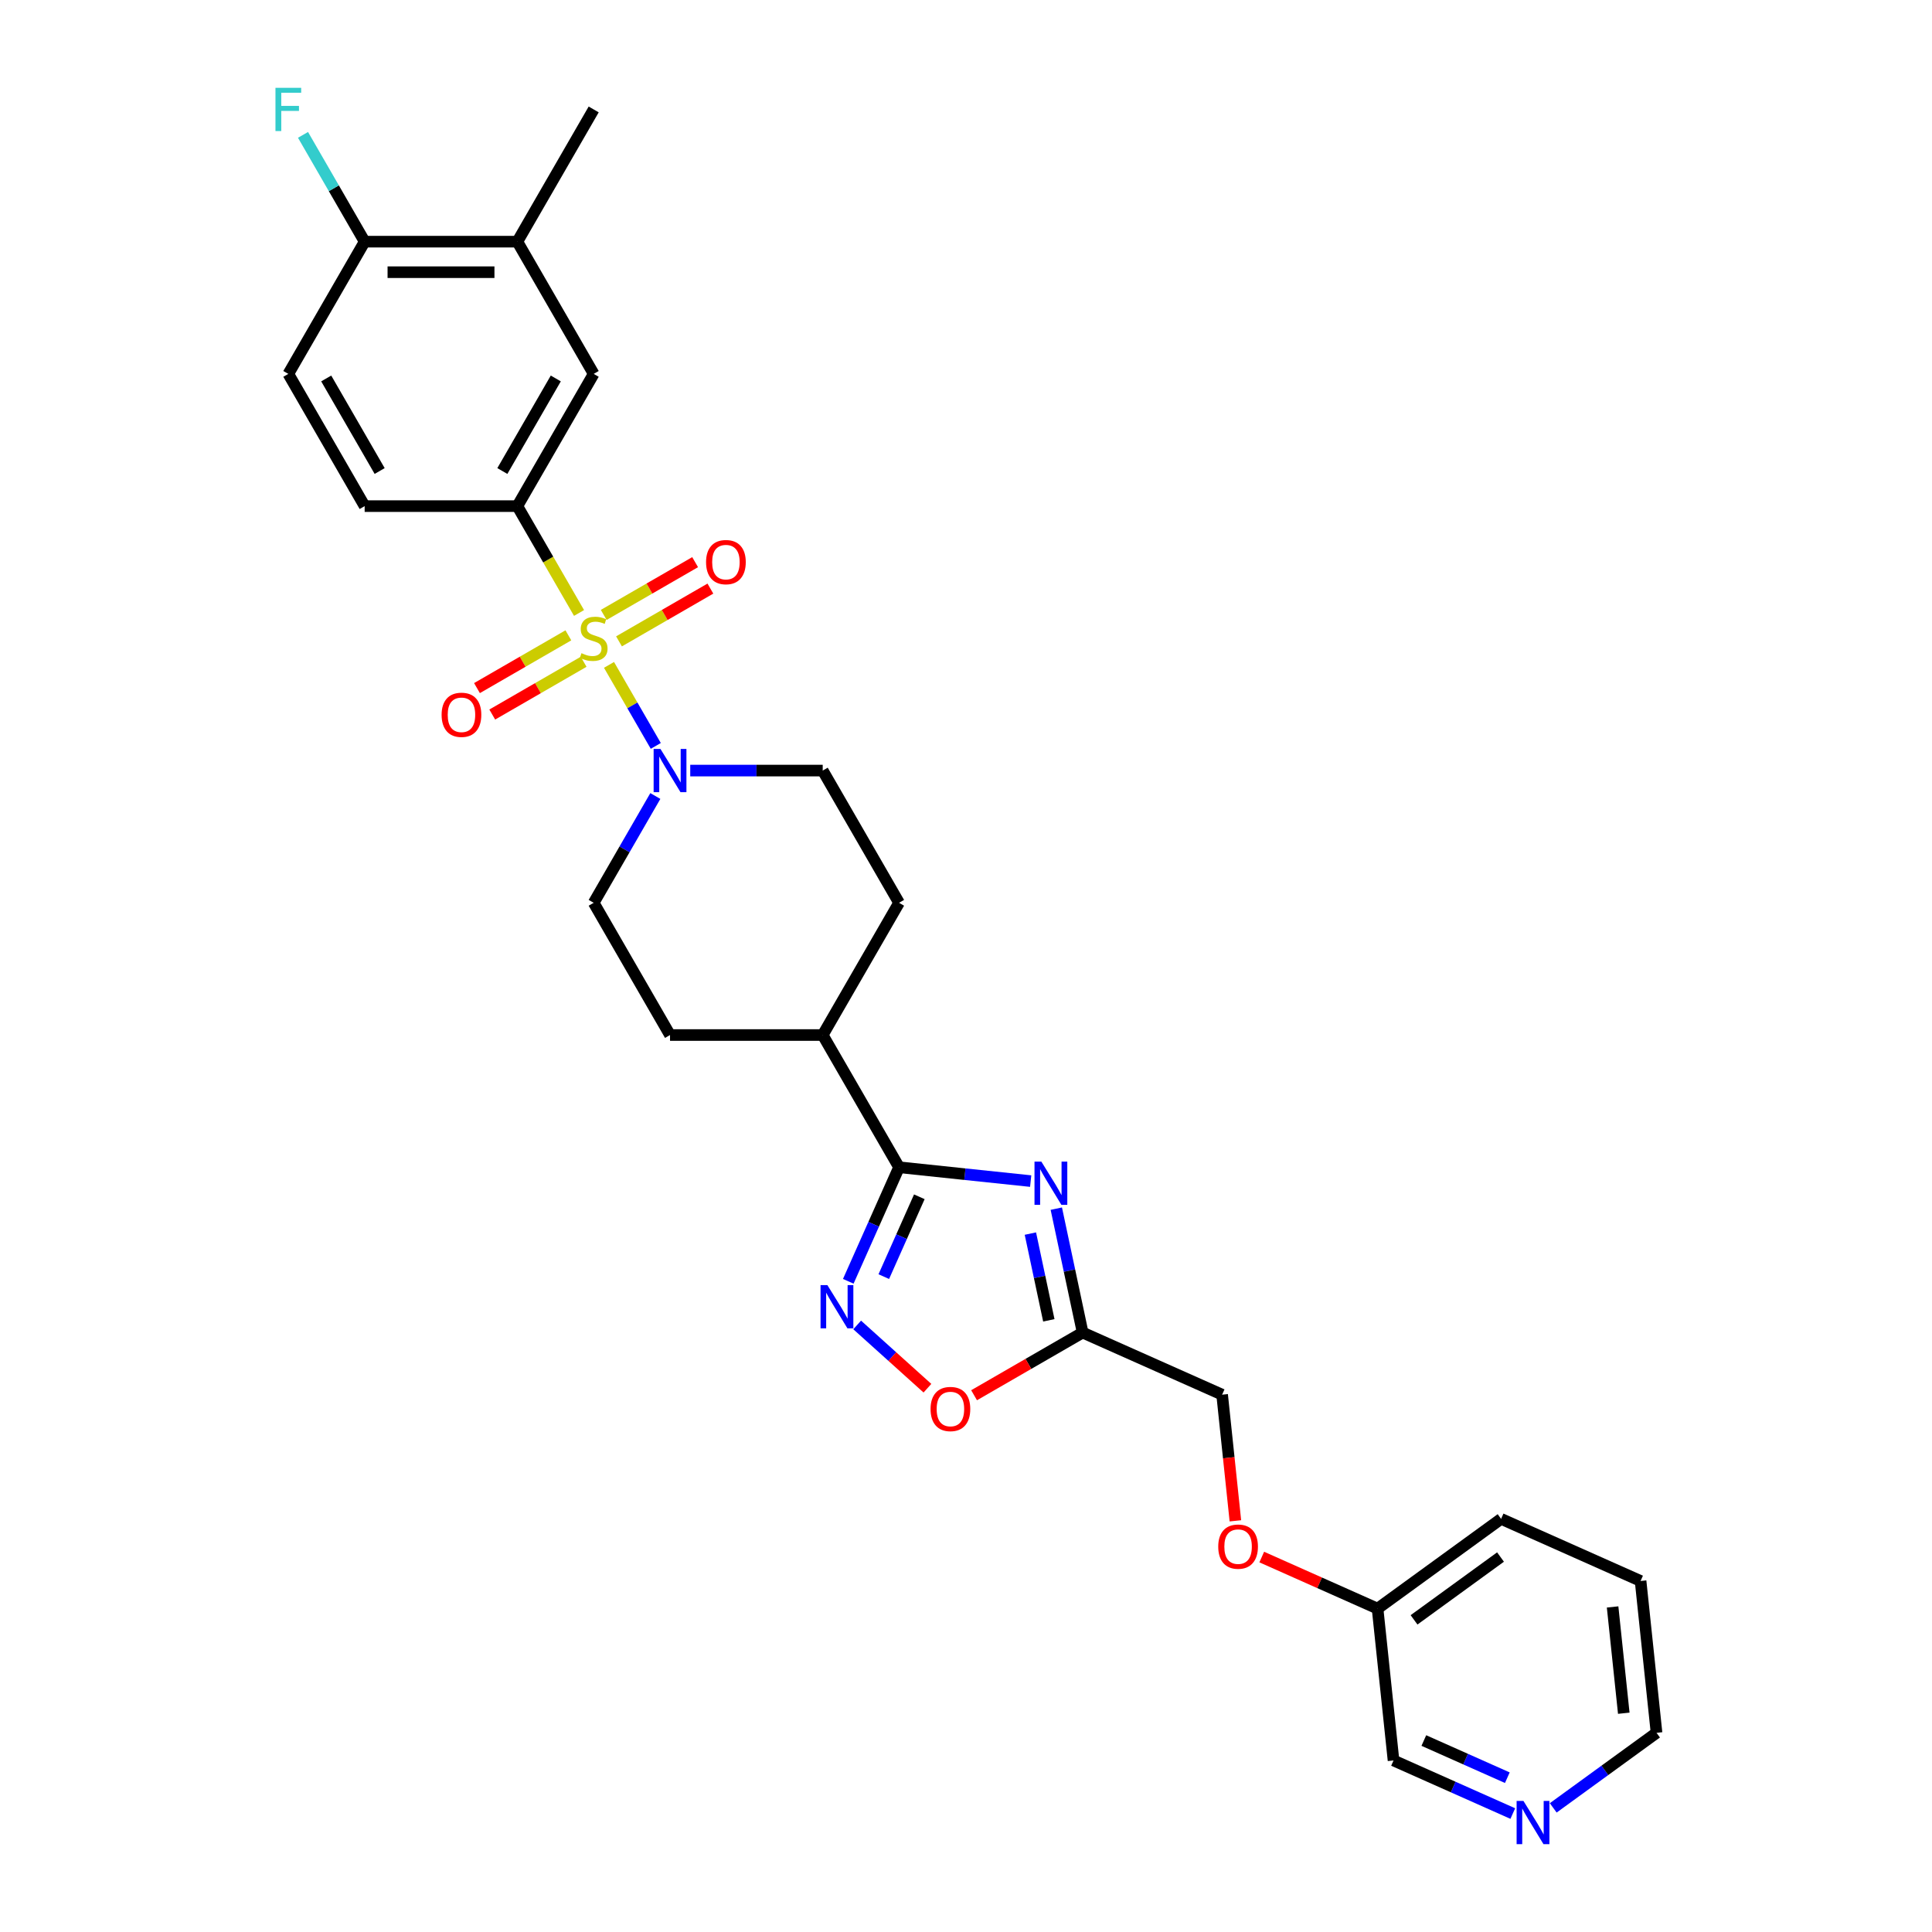 <?xml version='1.0' encoding='iso-8859-1'?>
<svg version='1.1' baseProfile='full'
              xmlns='http://www.w3.org/2000/svg'
                      xmlns:rdkit='http://www.rdkit.org/xml'
                      xmlns:xlink='http://www.w3.org/1999/xlink'
                  xml:space='preserve'
width='1000px' height='1000px' viewBox='0 0 1000 1000'>
<!-- END OF HEADER -->
<rect style='opacity:1.0;fill:#FFFFFF;stroke:none' width='1000' height='1000' x='0' y='0'> </rect>
<path class='bond-0' d='M 315.221,344.143 L 327.327,365.111' style='fill:none;fill-rule:evenodd;stroke:#CCCC00;stroke-width:6px;stroke-linecap:butt;stroke-linejoin:miter;stroke-opacity:1' />
<path class='bond-0' d='M 327.327,365.111 L 339.433,386.079' style='fill:none;fill-rule:evenodd;stroke:#0000FF;stroke-width:6px;stroke-linecap:butt;stroke-linejoin:miter;stroke-opacity:1' />
<path class='bond-1' d='M 299.708,317.273 L 283.743,289.62' style='fill:none;fill-rule:evenodd;stroke:#CCCC00;stroke-width:6px;stroke-linecap:butt;stroke-linejoin:miter;stroke-opacity:1' />
<path class='bond-1' d='M 283.743,289.62 L 267.777,261.967' style='fill:none;fill-rule:evenodd;stroke:#000000;stroke-width:6px;stroke-linecap:butt;stroke-linejoin:miter;stroke-opacity:1' />
<path class='bond-2' d='M 294.188,328.847 L 270.536,342.503' style='fill:none;fill-rule:evenodd;stroke:#CCCC00;stroke-width:6px;stroke-linecap:butt;stroke-linejoin:miter;stroke-opacity:1' />
<path class='bond-2' d='M 270.536,342.503 L 246.884,356.158' style='fill:none;fill-rule:evenodd;stroke:#FF0000;stroke-width:6px;stroke-linecap:butt;stroke-linejoin:miter;stroke-opacity:1' />
<path class='bond-2' d='M 302.091,342.535 L 278.439,356.191' style='fill:none;fill-rule:evenodd;stroke:#CCCC00;stroke-width:6px;stroke-linecap:butt;stroke-linejoin:miter;stroke-opacity:1' />
<path class='bond-2' d='M 278.439,356.191 L 254.787,369.846' style='fill:none;fill-rule:evenodd;stroke:#FF0000;stroke-width:6px;stroke-linecap:butt;stroke-linejoin:miter;stroke-opacity:1' />
<path class='bond-3' d='M 320.394,331.968 L 344.046,318.313' style='fill:none;fill-rule:evenodd;stroke:#CCCC00;stroke-width:6px;stroke-linecap:butt;stroke-linejoin:miter;stroke-opacity:1' />
<path class='bond-3' d='M 344.046,318.313 L 367.698,304.657' style='fill:none;fill-rule:evenodd;stroke:#FF0000;stroke-width:6px;stroke-linecap:butt;stroke-linejoin:miter;stroke-opacity:1' />
<path class='bond-3' d='M 312.491,318.28 L 336.143,304.625' style='fill:none;fill-rule:evenodd;stroke:#CCCC00;stroke-width:6px;stroke-linecap:butt;stroke-linejoin:miter;stroke-opacity:1' />
<path class='bond-3' d='M 336.143,304.625 L 359.795,290.969' style='fill:none;fill-rule:evenodd;stroke:#FF0000;stroke-width:6px;stroke-linecap:butt;stroke-linejoin:miter;stroke-opacity:1' />
<path class='bond-4' d='M 533.48,611.331 L 499.414,607.751' style='fill:none;fill-rule:evenodd;stroke:#0000FF;stroke-width:6px;stroke-linecap:butt;stroke-linejoin:miter;stroke-opacity:1' />
<path class='bond-4' d='M 499.414,607.751 L 465.348,604.17' style='fill:none;fill-rule:evenodd;stroke:#000000;stroke-width:6px;stroke-linecap:butt;stroke-linejoin:miter;stroke-opacity:1' />
<path class='bond-5' d='M 546.742,625.597 L 553.559,657.665' style='fill:none;fill-rule:evenodd;stroke:#0000FF;stroke-width:6px;stroke-linecap:butt;stroke-linejoin:miter;stroke-opacity:1' />
<path class='bond-5' d='M 553.559,657.665 L 560.375,689.733' style='fill:none;fill-rule:evenodd;stroke:#000000;stroke-width:6px;stroke-linecap:butt;stroke-linejoin:miter;stroke-opacity:1' />
<path class='bond-5' d='M 533.327,638.504 L 538.098,660.951' style='fill:none;fill-rule:evenodd;stroke:#0000FF;stroke-width:6px;stroke-linecap:butt;stroke-linejoin:miter;stroke-opacity:1' />
<path class='bond-5' d='M 538.098,660.951 L 542.87,683.398' style='fill:none;fill-rule:evenodd;stroke:#000000;stroke-width:6px;stroke-linecap:butt;stroke-linejoin:miter;stroke-opacity:1' />
<path class='bond-6' d='M 465.348,604.17 L 425.834,535.73' style='fill:none;fill-rule:evenodd;stroke:#000000;stroke-width:6px;stroke-linecap:butt;stroke-linejoin:miter;stroke-opacity:1' />
<path class='bond-7' d='M 465.348,604.17 L 452.207,633.685' style='fill:none;fill-rule:evenodd;stroke:#000000;stroke-width:6px;stroke-linecap:butt;stroke-linejoin:miter;stroke-opacity:1' />
<path class='bond-7' d='M 452.207,633.685 L 439.066,663.2' style='fill:none;fill-rule:evenodd;stroke:#0000FF;stroke-width:6px;stroke-linecap:butt;stroke-linejoin:miter;stroke-opacity:1' />
<path class='bond-7' d='M 475.845,619.454 L 466.647,640.114' style='fill:none;fill-rule:evenodd;stroke:#000000;stroke-width:6px;stroke-linecap:butt;stroke-linejoin:miter;stroke-opacity:1' />
<path class='bond-7' d='M 466.647,640.114 L 457.448,660.775' style='fill:none;fill-rule:evenodd;stroke:#0000FF;stroke-width:6px;stroke-linecap:butt;stroke-linejoin:miter;stroke-opacity:1' />
<path class='bond-8' d='M 443.668,685.788 L 461.852,702.161' style='fill:none;fill-rule:evenodd;stroke:#0000FF;stroke-width:6px;stroke-linecap:butt;stroke-linejoin:miter;stroke-opacity:1' />
<path class='bond-8' d='M 461.852,702.161 L 480.037,718.534' style='fill:none;fill-rule:evenodd;stroke:#FF0000;stroke-width:6px;stroke-linecap:butt;stroke-linejoin:miter;stroke-opacity:1' />
<path class='bond-9' d='M 339.204,412.014 L 323.248,439.652' style='fill:none;fill-rule:evenodd;stroke:#0000FF;stroke-width:6px;stroke-linecap:butt;stroke-linejoin:miter;stroke-opacity:1' />
<path class='bond-9' d='M 323.248,439.652 L 307.291,467.289' style='fill:none;fill-rule:evenodd;stroke:#000000;stroke-width:6px;stroke-linecap:butt;stroke-linejoin:miter;stroke-opacity:1' />
<path class='bond-10' d='M 357.269,398.848 L 391.551,398.848' style='fill:none;fill-rule:evenodd;stroke:#0000FF;stroke-width:6px;stroke-linecap:butt;stroke-linejoin:miter;stroke-opacity:1' />
<path class='bond-10' d='M 391.551,398.848 L 425.834,398.848' style='fill:none;fill-rule:evenodd;stroke:#000000;stroke-width:6px;stroke-linecap:butt;stroke-linejoin:miter;stroke-opacity:1' />
<path class='bond-11' d='M 267.777,261.967 L 307.291,193.526' style='fill:none;fill-rule:evenodd;stroke:#000000;stroke-width:6px;stroke-linecap:butt;stroke-linejoin:miter;stroke-opacity:1' />
<path class='bond-11' d='M 260.016,243.798 L 287.676,195.89' style='fill:none;fill-rule:evenodd;stroke:#000000;stroke-width:6px;stroke-linecap:butt;stroke-linejoin:miter;stroke-opacity:1' />
<path class='bond-12' d='M 267.777,261.967 L 188.749,261.967' style='fill:none;fill-rule:evenodd;stroke:#000000;stroke-width:6px;stroke-linecap:butt;stroke-linejoin:miter;stroke-opacity:1' />
<path class='bond-13' d='M 560.375,689.733 L 632.571,721.876' style='fill:none;fill-rule:evenodd;stroke:#000000;stroke-width:6px;stroke-linecap:butt;stroke-linejoin:miter;stroke-opacity:1' />
<path class='bond-14' d='M 560.375,689.733 L 532.279,705.954' style='fill:none;fill-rule:evenodd;stroke:#000000;stroke-width:6px;stroke-linecap:butt;stroke-linejoin:miter;stroke-opacity:1' />
<path class='bond-14' d='M 532.279,705.954 L 504.183,722.175' style='fill:none;fill-rule:evenodd;stroke:#FF0000;stroke-width:6px;stroke-linecap:butt;stroke-linejoin:miter;stroke-opacity:1' />
<path class='bond-15' d='M 307.291,193.526 L 267.777,125.086' style='fill:none;fill-rule:evenodd;stroke:#000000;stroke-width:6px;stroke-linecap:butt;stroke-linejoin:miter;stroke-opacity:1' />
<path class='bond-16' d='M 267.777,125.086 L 307.291,56.645' style='fill:none;fill-rule:evenodd;stroke:#000000;stroke-width:6px;stroke-linecap:butt;stroke-linejoin:miter;stroke-opacity:1' />
<path class='bond-17' d='M 267.777,125.086 L 188.749,125.086' style='fill:none;fill-rule:evenodd;stroke:#000000;stroke-width:6px;stroke-linecap:butt;stroke-linejoin:miter;stroke-opacity:1' />
<path class='bond-17' d='M 255.923,140.891 L 200.603,140.891' style='fill:none;fill-rule:evenodd;stroke:#000000;stroke-width:6px;stroke-linecap:butt;stroke-linejoin:miter;stroke-opacity:1' />
<path class='bond-18' d='M 425.834,535.73 L 465.348,467.289' style='fill:none;fill-rule:evenodd;stroke:#000000;stroke-width:6px;stroke-linecap:butt;stroke-linejoin:miter;stroke-opacity:1' />
<path class='bond-19' d='M 425.834,535.73 L 346.806,535.73' style='fill:none;fill-rule:evenodd;stroke:#000000;stroke-width:6px;stroke-linecap:butt;stroke-linejoin:miter;stroke-opacity:1' />
<path class='bond-20' d='M 307.291,467.289 L 346.806,535.73' style='fill:none;fill-rule:evenodd;stroke:#000000;stroke-width:6px;stroke-linecap:butt;stroke-linejoin:miter;stroke-opacity:1' />
<path class='bond-21' d='M 425.834,398.848 L 465.348,467.289' style='fill:none;fill-rule:evenodd;stroke:#000000;stroke-width:6px;stroke-linecap:butt;stroke-linejoin:miter;stroke-opacity:1' />
<path class='bond-22' d='M 188.749,125.086 L 149.234,193.526' style='fill:none;fill-rule:evenodd;stroke:#000000;stroke-width:6px;stroke-linecap:butt;stroke-linejoin:miter;stroke-opacity:1' />
<path class='bond-23' d='M 188.749,125.086 L 172.792,97.448' style='fill:none;fill-rule:evenodd;stroke:#000000;stroke-width:6px;stroke-linecap:butt;stroke-linejoin:miter;stroke-opacity:1' />
<path class='bond-23' d='M 172.792,97.448 L 156.836,69.811' style='fill:none;fill-rule:evenodd;stroke:#33CCCC;stroke-width:6px;stroke-linecap:butt;stroke-linejoin:miter;stroke-opacity:1' />
<path class='bond-24' d='M 188.749,261.967 L 149.234,193.526' style='fill:none;fill-rule:evenodd;stroke:#000000;stroke-width:6px;stroke-linecap:butt;stroke-linejoin:miter;stroke-opacity:1' />
<path class='bond-24' d='M 196.51,243.798 L 168.85,195.89' style='fill:none;fill-rule:evenodd;stroke:#000000;stroke-width:6px;stroke-linecap:butt;stroke-linejoin:miter;stroke-opacity:1' />
<path class='bond-25' d='M 783.021,938.696 L 752.155,924.954' style='fill:none;fill-rule:evenodd;stroke:#0000FF;stroke-width:6px;stroke-linecap:butt;stroke-linejoin:miter;stroke-opacity:1' />
<path class='bond-25' d='M 752.155,924.954 L 721.288,911.211' style='fill:none;fill-rule:evenodd;stroke:#000000;stroke-width:6px;stroke-linecap:butt;stroke-linejoin:miter;stroke-opacity:1' />
<path class='bond-25' d='M 780.19,920.134 L 758.584,910.515' style='fill:none;fill-rule:evenodd;stroke:#0000FF;stroke-width:6px;stroke-linecap:butt;stroke-linejoin:miter;stroke-opacity:1' />
<path class='bond-25' d='M 758.584,910.515 L 736.977,900.895' style='fill:none;fill-rule:evenodd;stroke:#000000;stroke-width:6px;stroke-linecap:butt;stroke-linejoin:miter;stroke-opacity:1' />
<path class='bond-26' d='M 803.948,935.753 L 830.684,916.328' style='fill:none;fill-rule:evenodd;stroke:#0000FF;stroke-width:6px;stroke-linecap:butt;stroke-linejoin:miter;stroke-opacity:1' />
<path class='bond-26' d='M 830.684,916.328 L 857.42,896.903' style='fill:none;fill-rule:evenodd;stroke:#000000;stroke-width:6px;stroke-linecap:butt;stroke-linejoin:miter;stroke-opacity:1' />
<path class='bond-27' d='M 632.571,721.876 L 636.003,754.528' style='fill:none;fill-rule:evenodd;stroke:#000000;stroke-width:6px;stroke-linecap:butt;stroke-linejoin:miter;stroke-opacity:1' />
<path class='bond-27' d='M 636.003,754.528 L 639.434,787.179' style='fill:none;fill-rule:evenodd;stroke:#FF0000;stroke-width:6px;stroke-linecap:butt;stroke-linejoin:miter;stroke-opacity:1' />
<path class='bond-28' d='M 653.081,805.926 L 683.054,819.271' style='fill:none;fill-rule:evenodd;stroke:#FF0000;stroke-width:6px;stroke-linecap:butt;stroke-linejoin:miter;stroke-opacity:1' />
<path class='bond-28' d='M 683.054,819.271 L 713.028,832.616' style='fill:none;fill-rule:evenodd;stroke:#000000;stroke-width:6px;stroke-linecap:butt;stroke-linejoin:miter;stroke-opacity:1' />
<path class='bond-29' d='M 713.028,832.616 L 721.288,911.211' style='fill:none;fill-rule:evenodd;stroke:#000000;stroke-width:6px;stroke-linecap:butt;stroke-linejoin:miter;stroke-opacity:1' />
<path class='bond-30' d='M 713.028,832.616 L 776.963,786.164' style='fill:none;fill-rule:evenodd;stroke:#000000;stroke-width:6px;stroke-linecap:butt;stroke-linejoin:miter;stroke-opacity:1' />
<path class='bond-30' d='M 731.908,838.435 L 776.663,805.919' style='fill:none;fill-rule:evenodd;stroke:#000000;stroke-width:6px;stroke-linecap:butt;stroke-linejoin:miter;stroke-opacity:1' />
<path class='bond-31' d='M 857.42,896.903 L 849.159,818.308' style='fill:none;fill-rule:evenodd;stroke:#000000;stroke-width:6px;stroke-linecap:butt;stroke-linejoin:miter;stroke-opacity:1' />
<path class='bond-31' d='M 840.462,886.766 L 834.679,831.749' style='fill:none;fill-rule:evenodd;stroke:#000000;stroke-width:6px;stroke-linecap:butt;stroke-linejoin:miter;stroke-opacity:1' />
<path class='bond-32' d='M 776.963,786.164 L 849.159,818.308' style='fill:none;fill-rule:evenodd;stroke:#000000;stroke-width:6px;stroke-linecap:butt;stroke-linejoin:miter;stroke-opacity:1' />
<path  class='atom-0' d='M 300.969 338.089
Q 301.222 338.184, 302.265 338.627
Q 303.308 339.069, 304.446 339.354
Q 305.616 339.607, 306.754 339.607
Q 308.872 339.607, 310.105 338.595
Q 311.338 337.552, 311.338 335.75
Q 311.338 334.517, 310.705 333.758
Q 310.105 333, 309.156 332.589
Q 308.208 332.178, 306.627 331.704
Q 304.636 331.103, 303.435 330.534
Q 302.265 329.965, 301.412 328.764
Q 300.59 327.563, 300.59 325.54
Q 300.59 322.726, 302.486 320.987
Q 304.415 319.249, 308.208 319.249
Q 310.8 319.249, 313.74 320.482
L 313.013 322.916
Q 310.326 321.809, 308.303 321.809
Q 306.122 321.809, 304.92 322.726
Q 303.719 323.611, 303.751 325.16
Q 303.751 326.361, 304.351 327.088
Q 304.984 327.816, 305.869 328.226
Q 306.785 328.637, 308.303 329.112
Q 310.326 329.744, 311.527 330.376
Q 312.728 331.008, 313.582 332.304
Q 314.467 333.569, 314.467 335.75
Q 314.467 338.848, 312.381 340.523
Q 310.326 342.167, 306.88 342.167
Q 304.889 342.167, 303.371 341.725
Q 301.886 341.314, 300.115 340.587
L 300.969 338.089
' fill='#CCCC00'/>
<path  class='atom-1' d='M 538.997 601.241
L 546.33 613.095
Q 547.058 614.265, 548.227 616.382
Q 549.397 618.5, 549.46 618.627
L 549.46 601.241
L 552.431 601.241
L 552.431 623.621
L 549.365 623.621
L 541.494 610.661
Q 540.577 609.143, 539.597 607.405
Q 538.649 605.666, 538.364 605.129
L 538.364 623.621
L 535.456 623.621
L 535.456 601.241
L 538.997 601.241
' fill='#0000FF'/>
<path  class='atom-3' d='M 428.257 665.176
L 435.591 677.03
Q 436.318 678.2, 437.488 680.318
Q 438.657 682.436, 438.721 682.562
L 438.721 665.176
L 441.692 665.176
L 441.692 687.557
L 438.626 687.557
L 430.755 674.596
Q 429.838 673.079, 428.858 671.34
Q 427.91 669.602, 427.625 669.064
L 427.625 687.557
L 424.717 687.557
L 424.717 665.176
L 428.257 665.176
' fill='#0000FF'/>
<path  class='atom-4' d='M 341.858 387.658
L 349.192 399.512
Q 349.919 400.682, 351.089 402.8
Q 352.258 404.918, 352.322 405.044
L 352.322 387.658
L 355.293 387.658
L 355.293 410.039
L 352.227 410.039
L 344.356 397.078
Q 343.439 395.561, 342.459 393.822
Q 341.511 392.083, 341.226 391.546
L 341.226 410.039
L 338.318 410.039
L 338.318 387.658
L 341.858 387.658
' fill='#0000FF'/>
<path  class='atom-7' d='M 481.66 729.31
Q 481.66 723.936, 484.316 720.933
Q 486.971 717.93, 491.934 717.93
Q 496.897 717.93, 499.552 720.933
Q 502.208 723.936, 502.208 729.31
Q 502.208 734.747, 499.521 737.845
Q 496.834 740.911, 491.934 740.911
Q 487.003 740.911, 484.316 737.845
Q 481.66 734.779, 481.66 729.31
M 491.934 738.383
Q 495.348 738.383, 497.182 736.106
Q 499.047 733.799, 499.047 729.31
Q 499.047 724.916, 497.182 722.703
Q 495.348 720.459, 491.934 720.459
Q 488.52 720.459, 486.655 722.672
Q 484.821 724.884, 484.821 729.31
Q 484.821 733.83, 486.655 736.106
Q 488.52 738.383, 491.934 738.383
' fill='#FF0000'/>
<path  class='atom-9' d='M 228.577 369.985
Q 228.577 364.611, 231.232 361.608
Q 233.888 358.605, 238.851 358.605
Q 243.814 358.605, 246.469 361.608
Q 249.124 364.611, 249.124 369.985
Q 249.124 375.422, 246.437 378.52
Q 243.75 381.587, 238.851 381.587
Q 233.919 381.587, 231.232 378.52
Q 228.577 375.454, 228.577 369.985
M 238.851 379.058
Q 242.265 379.058, 244.098 376.782
Q 245.963 374.474, 245.963 369.985
Q 245.963 365.591, 244.098 363.378
Q 242.265 361.134, 238.851 361.134
Q 235.437 361.134, 233.571 363.347
Q 231.738 365.56, 231.738 369.985
Q 231.738 374.506, 233.571 376.782
Q 235.437 379.058, 238.851 379.058
' fill='#FF0000'/>
<path  class='atom-10' d='M 365.458 290.957
Q 365.458 285.583, 368.114 282.58
Q 370.769 279.577, 375.732 279.577
Q 380.695 279.577, 383.35 282.58
Q 386.006 285.583, 386.006 290.957
Q 386.006 296.394, 383.319 299.492
Q 380.632 302.558, 375.732 302.558
Q 370.801 302.558, 368.114 299.492
Q 365.458 296.425, 365.458 290.957
M 375.732 300.029
Q 379.146 300.029, 380.979 297.753
Q 382.845 295.445, 382.845 290.957
Q 382.845 286.563, 380.979 284.35
Q 379.146 282.105, 375.732 282.105
Q 372.318 282.105, 370.453 284.318
Q 368.619 286.531, 368.619 290.957
Q 368.619 295.477, 370.453 297.753
Q 372.318 300.029, 375.732 300.029
' fill='#FF0000'/>
<path  class='atom-17' d='M 788.537 932.165
L 795.871 944.019
Q 796.598 945.188, 797.768 947.306
Q 798.937 949.424, 799.001 949.551
L 799.001 932.165
L 801.972 932.165
L 801.972 954.545
L 798.906 954.545
L 791.035 941.585
Q 790.118 940.067, 789.138 938.329
Q 788.19 936.59, 787.905 936.053
L 787.905 954.545
L 784.997 954.545
L 784.997 932.165
L 788.537 932.165
' fill='#0000FF'/>
<path  class='atom-22' d='M 630.558 800.535
Q 630.558 795.161, 633.213 792.158
Q 635.869 789.155, 640.832 789.155
Q 645.795 789.155, 648.45 792.158
Q 651.105 795.161, 651.105 800.535
Q 651.105 805.972, 648.418 809.07
Q 645.731 812.137, 640.832 812.137
Q 635.9 812.137, 633.213 809.07
Q 630.558 806.004, 630.558 800.535
M 640.832 809.608
Q 644.246 809.608, 646.079 807.332
Q 647.944 805.024, 647.944 800.535
Q 647.944 796.141, 646.079 793.928
Q 644.246 791.684, 640.832 791.684
Q 637.418 791.684, 635.552 793.897
Q 633.719 796.11, 633.719 800.535
Q 633.719 805.056, 635.552 807.332
Q 637.418 809.608, 640.832 809.608
' fill='#FF0000'/>
<path  class='atom-23' d='M 142.58 45.455
L 155.889 45.455
L 155.889 48.015
L 145.583 48.015
L 145.583 54.812
L 154.751 54.812
L 154.751 57.404
L 145.583 57.404
L 145.583 67.835
L 142.58 67.835
L 142.58 45.455
' fill='#33CCCC'/>
</svg>
